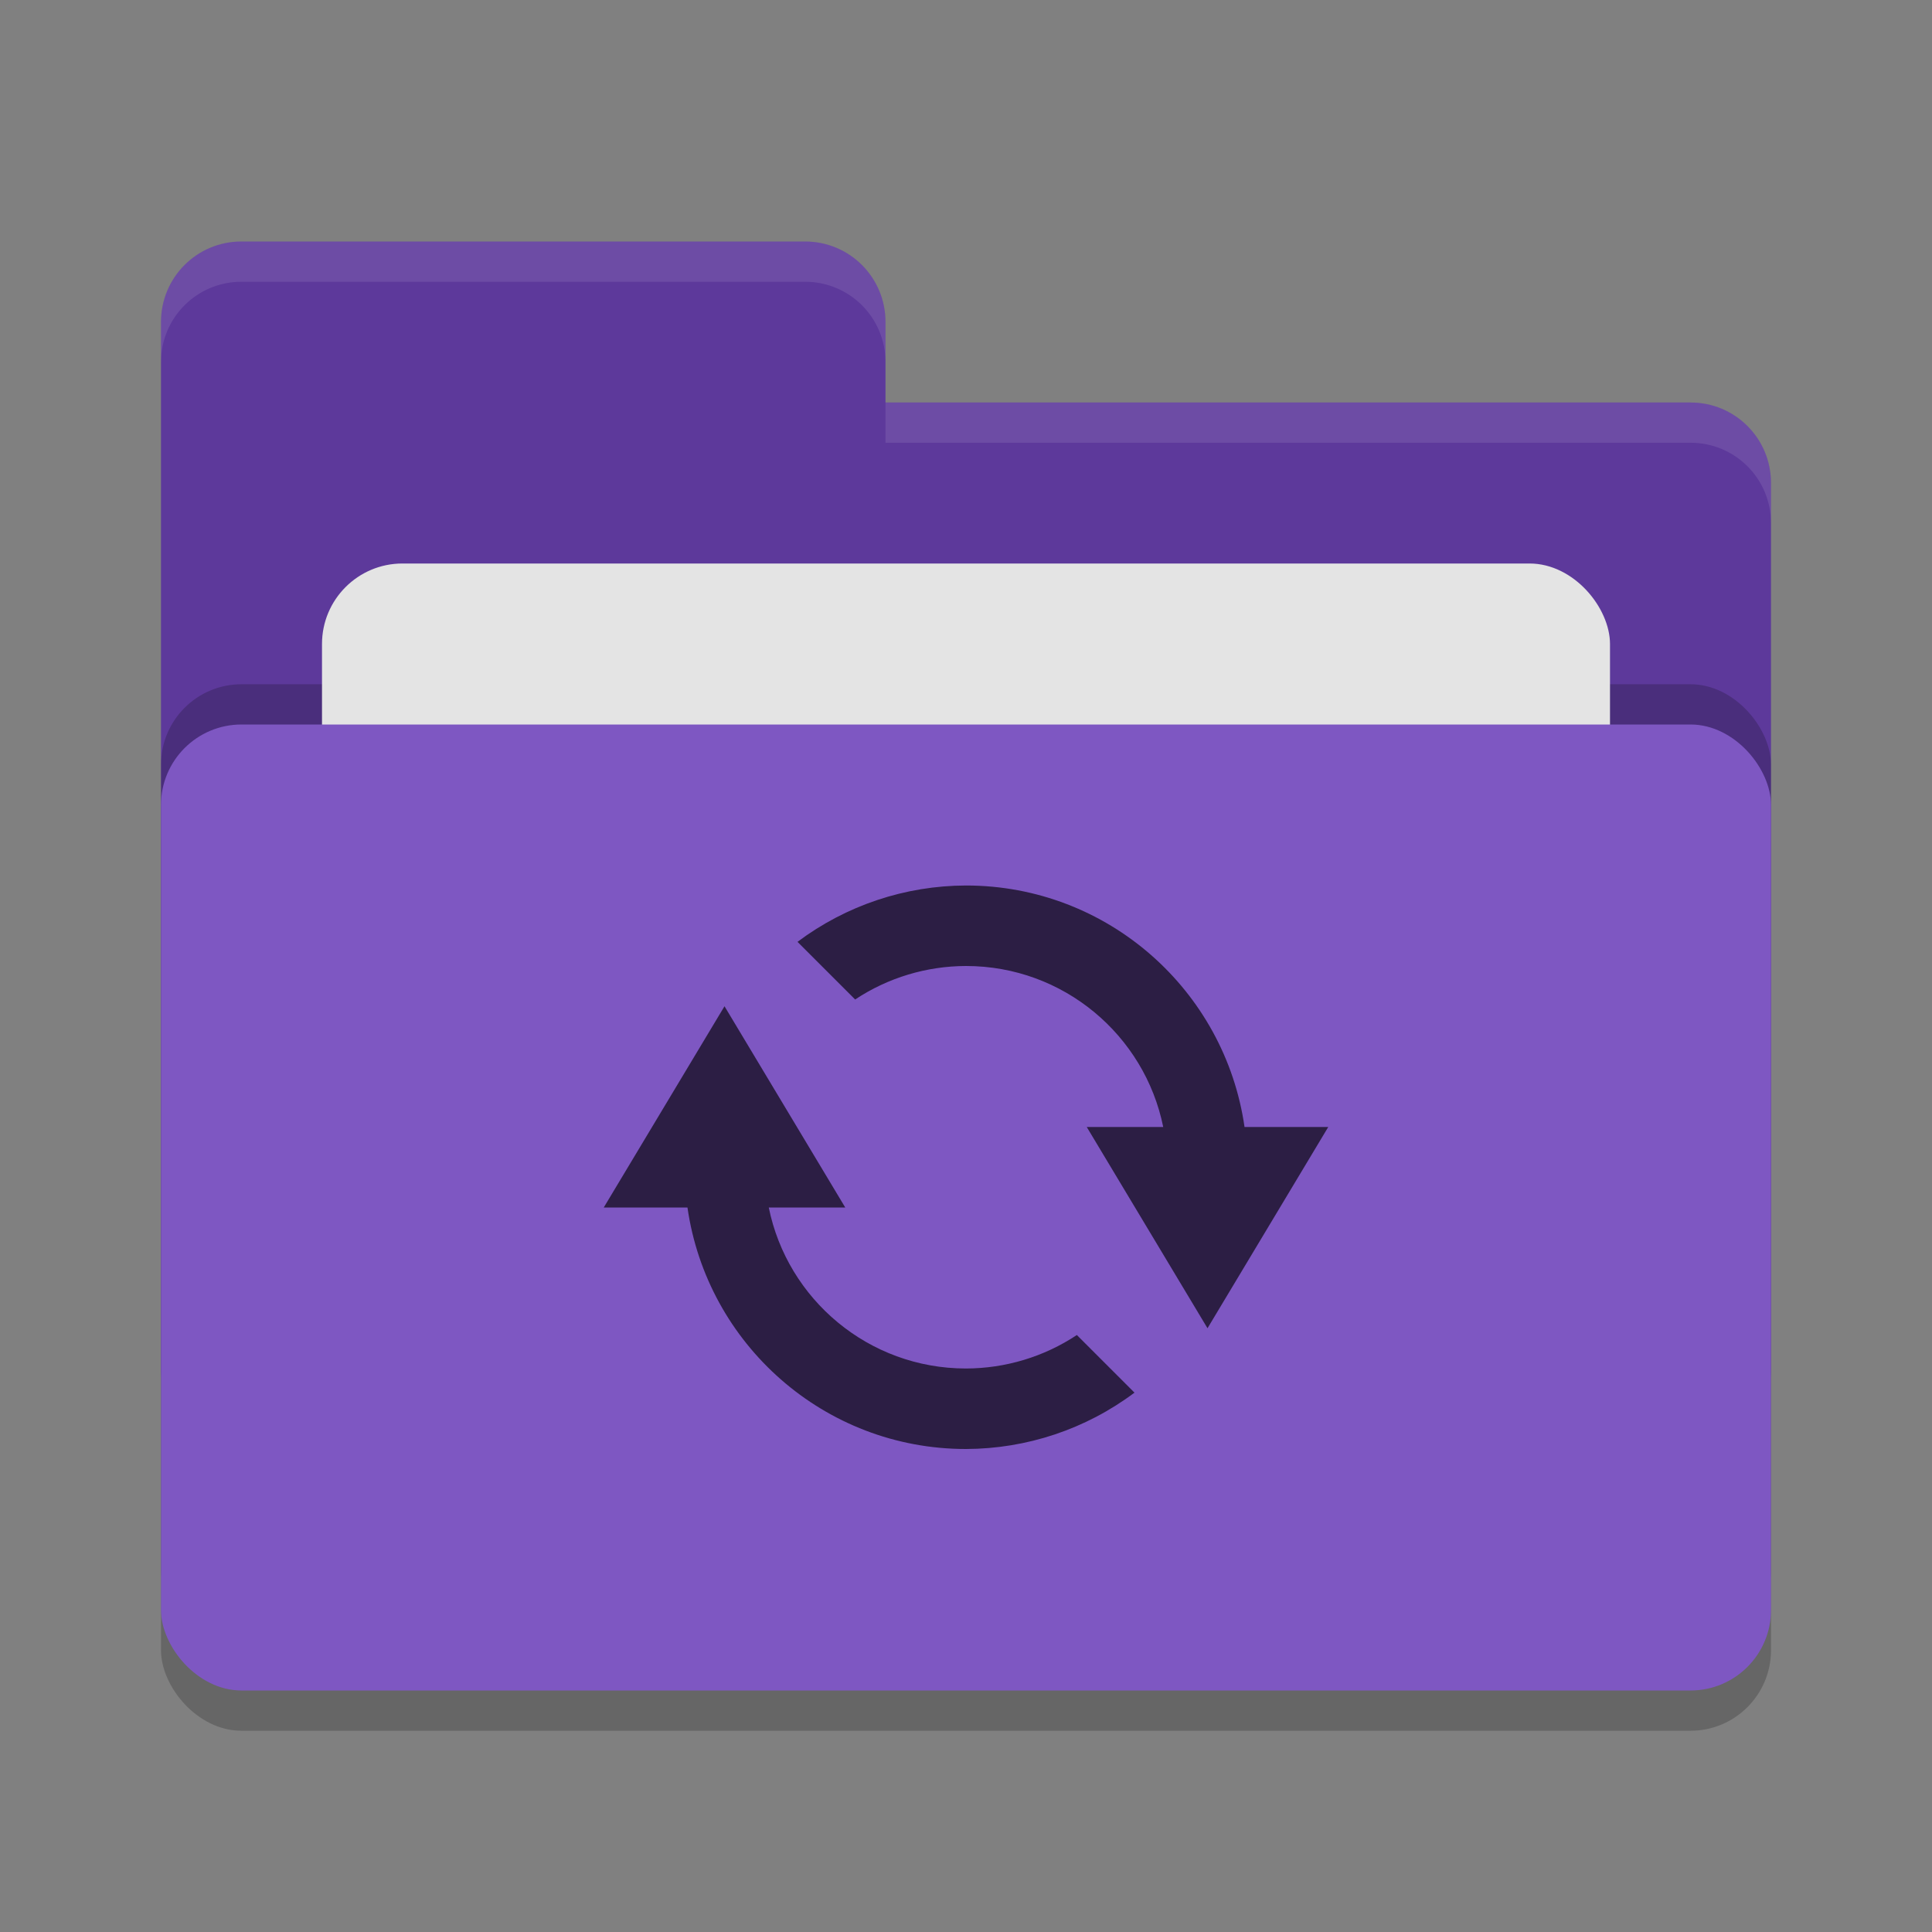 <svg xmlns="http://www.w3.org/2000/svg" width="24" height="24" version="1">
 <rect width="100%" height="100%" fill="#808080" stroke="none"/>
 <rect style="opacity:0.2" width="20" height="12" x="2" y="9.5" rx="1" ry="1"/>
 <path style="fill:#5d399b" d="M 2,17 C 2,17.554 2.446,18 3,18 H 21 C 21.554,18 22,17.554 22,17 V 6 C 22,5.446 21.554,5 21,5 H 11 V 4 C 11,3.446 10.554,3 10,3 H 3 C 2.446,3 2,3.446 2,4"/>
 <rect style="opacity:0.2" width="20" height="12" x="2" y="8.5" rx="1" ry="1"/>
 <rect style="fill:#e4e4e4" width="16" height="8" x="4" y="7" rx="1" ry="1"/>
 <rect style="fill:#7e57c2" width="20" height="12" x="2" y="9" rx="1" ry="1"/>
 <path style="opacity:0.1;fill:#ffffff" d="M 3,3 C 2.446,3 2,3.446 2,4 V 4.5 C 2,3.946 2.446,3.5 3,3.5 H 10 C 10.554,3.5 11,3.946 11,4.5 V 4 C 11,3.446 10.554,3 10,3 Z M 11,5 V 5.5 H 21 C 21.554,5.5 22,5.946 22,6.5 V 6 C 22,5.446 21.554,5 21,5 Z"/>
 <path style="fill:#2c1e44" d="m 12,11 c -0.755,0.002 -1.489,0.247 -2.093,0.7 l 0.716,0.716 C 11.031,12.145 11.51,12.001 12,12 c 1.21,0 2.219,0.859 2.45,2 H 13.5 L 15,16.5 16.5,14 H 15.46 C 15.217,12.305 13.763,11 12,11 Z M 9,12.5 7.5,15 h 1.04 C 8.783,16.695 10.237,18 12,18 c 0.755,-0.002 1.489,-0.247 2.093,-0.7 l -0.716,-0.716 C 12.969,16.855 12.49,16.999 12,17 10.79,17 9.781,16.141 9.55,15 H 10.5 Z"/>
</svg>
